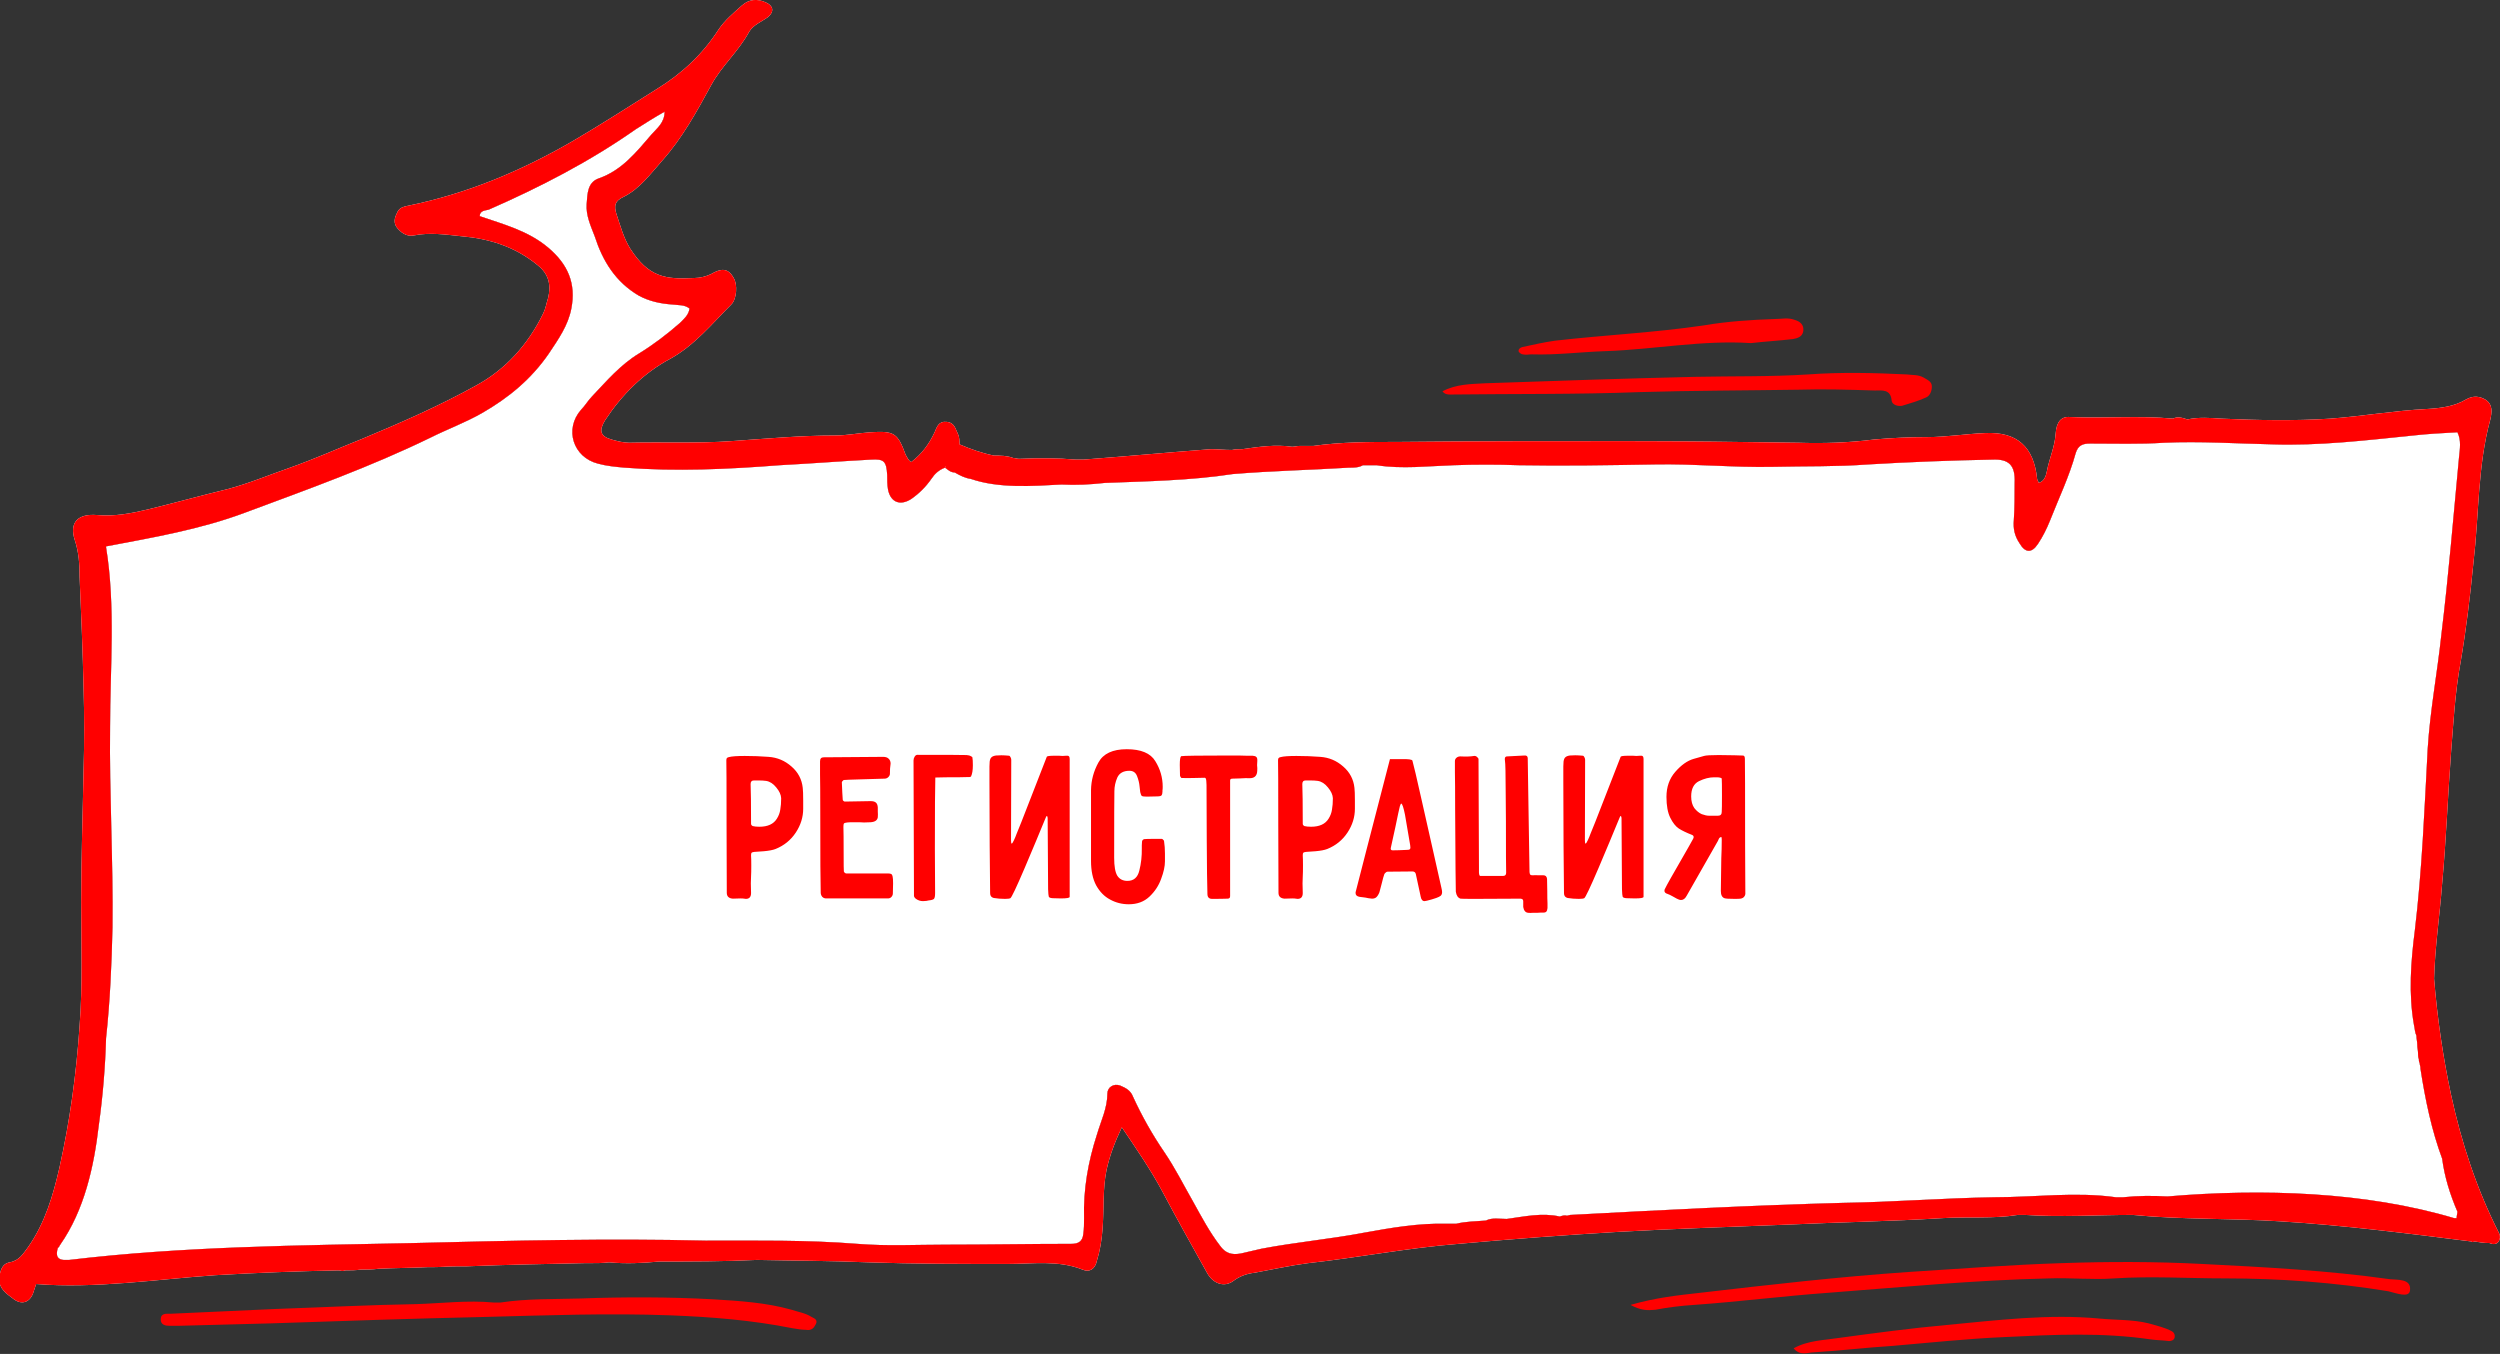 <?xml version="1.0" encoding="UTF-8"?> <svg xmlns="http://www.w3.org/2000/svg" width="445" height="241" viewBox="0 0 445 241" fill="none"><rect x="0" y="0" width="445" height="241" fill="#333333" stroke="none"/><g clip-path="url(#clip0_46_3)"><path d="M444.857 219.546C440.852 211.68 438.134 203.384 436.275 194.802C434.844 188.08 433.843 181.215 433.271 174.207C433.414 168.628 434.272 163.05 434.701 157.329C435.416 149.606 435.702 141.882 436.275 134.159C436.704 128.724 436.99 123.289 437.991 117.854C438.992 111.99 439.707 105.983 440.28 100.119C441.281 91.68 440.995 82.956 443.283 74.66C443.57 73.373 443.713 72.085 442.568 71.227C441.424 70.512 440.28 70.369 438.992 71.084C436.847 72.371 434.415 72.658 431.983 72.801C426.262 73.087 420.54 74.088 414.818 74.517C408.238 74.946 401.802 74.803 395.365 74.517C393.362 74.374 391.36 74.231 389.357 74.66C388.499 74.374 387.641 74.088 386.782 74.517C380.775 73.945 374.624 74.517 368.473 74.231C366.9 74.088 366.041 75.089 365.898 77.234C365.755 79.523 364.754 81.668 364.325 83.957C364.182 84.672 363.896 85.673 362.895 85.959C362.752 85.53 362.608 85.387 362.608 85.244C362.036 79.523 359.032 76.805 353.311 77.091C349.878 77.234 346.445 77.806 343.012 77.806C339.865 77.806 336.718 77.95 333.571 78.236C329.137 78.808 324.56 78.951 320.125 78.808C309.826 78.665 299.527 78.522 289.372 78.522C275.783 78.522 262.337 78.522 248.748 78.665C243.742 78.665 238.735 78.665 233.729 79.38C233.3 79.38 232.87 79.38 232.441 79.38C232.012 79.38 231.583 79.38 231.297 79.38C230.868 79.38 230.439 79.523 230.01 79.523C227.006 79.094 224.145 79.523 221.141 79.952C220.569 79.952 219.854 79.952 219.282 80.095C217.994 80.095 216.707 79.952 215.562 79.952C207.981 80.524 200.4 81.239 192.819 81.811C192.39 81.811 191.961 81.811 191.532 81.811C188.242 81.525 184.952 81.525 181.519 81.668H181.376C181.09 81.668 180.661 81.525 180.374 81.525C179.23 81.096 178.086 81.096 176.941 81.096C174.796 80.667 172.793 79.952 170.791 79.094C170.791 78.522 170.791 77.806 170.505 77.234C170.076 76.376 169.932 75.232 168.502 75.089C167.072 74.946 166.786 75.947 166.356 76.948C165.355 79.094 164.068 80.81 162.208 82.24C161.636 81.954 161.493 81.382 161.207 80.953C159.777 77.091 159.204 76.662 154.913 76.948C152.768 77.091 150.765 77.52 148.619 77.52C142.469 77.52 136.318 78.093 130.167 78.522C124.159 78.951 118.009 78.665 112.001 78.808C111 78.808 109.855 78.522 108.854 78.236C106.851 77.663 106.565 76.662 107.71 74.803C110.714 70.226 114.576 66.364 119.439 63.79C123.73 61.358 126.734 57.64 130.167 54.207C131.168 53.206 131.311 50.632 130.596 49.487C129.595 47.628 128.308 47.771 126.591 48.772C125.733 49.201 124.589 49.487 123.587 49.487C118.438 49.773 115.434 49.344 112.144 44.195C111 42.336 110.427 40.191 109.712 38.045C109.283 36.615 109.426 35.757 111 35.041C113.86 33.611 115.72 31.037 117.866 28.605C121.442 24.601 124.016 19.881 126.591 15.161C128.451 11.728 131.454 9.154 133.314 5.721C134.029 4.434 135.603 3.862 136.747 3.004C137.891 2.002 137.605 1.001 136.318 0.429C134.744 -0.286 133.314 -0.143 132.027 1.001C130.596 2.288 129.023 3.576 127.878 5.292C125.018 9.726 121.299 13.159 116.864 15.876C111.858 19.023 106.994 22.169 101.845 25.173C92.69 30.465 83.107 34.469 72.665 36.615C71.95 36.758 71.234 36.901 70.805 37.616C70.376 38.474 69.947 39.332 70.519 40.334C71.234 41.335 72.379 42.193 73.666 41.907C76.527 41.335 79.388 41.764 82.105 42.05C87.112 42.479 91.689 43.909 95.694 47.199C97.697 48.772 98.126 50.775 97.554 53.063C97.268 53.921 97.125 54.922 96.696 55.78C93.978 61.358 89.973 65.792 84.68 68.653C78.243 72.228 71.377 75.232 64.511 78.093C60.22 79.809 56.072 81.668 51.638 83.242C47.919 84.529 44.2 86.102 40.337 87.103C35.617 88.248 31.04 89.535 26.32 90.679C23.316 91.394 20.312 91.966 17.308 91.68C13.875 91.394 12.302 92.967 13.303 96.114C14.018 98.259 14.161 100.405 14.161 102.55C14.447 109.272 14.733 115.995 14.876 122.574C15.019 127.437 15.019 132.157 14.876 137.02C14.733 144.886 14.447 152.753 14.447 160.619C14.447 167.913 14.733 175.351 14.161 182.645C13.589 191.084 12.444 199.522 10.585 207.818C9.441 212.824 8.01 217.687 5.006 221.977C4.148 223.122 3.433 224.409 1.716 224.695C0.286 224.981 -2.55853e-05 226.268 -0.143 227.698C-0.143 229.415 1.144 230.273 2.289 231.131C3.862 232.418 5.436 231.846 6.008 229.844C6.151 229.415 6.294 228.986 6.437 228.557C16.879 229.415 28.036 227.698 38.335 226.983C45.63 226.554 53.068 226.268 60.363 226.125C60.792 226.268 61.078 226.268 61.508 226.125C62.366 226.125 63.367 226.125 64.225 225.982C65.227 225.982 66.371 225.982 67.372 225.839C70.233 225.696 73.237 225.696 76.098 225.553H76.241C76.527 225.553 76.67 225.553 76.956 225.553C78.386 225.553 79.817 225.41 81.247 225.41C81.819 225.41 82.391 225.41 82.964 225.41C89.973 225.124 97.125 224.981 104.134 224.838C104.42 224.838 104.706 224.838 104.992 224.838C106.136 224.838 107.281 224.838 108.425 224.695C111.429 224.981 114.433 224.838 117.293 224.552C123.015 224.552 128.88 224.552 134.744 224.266C141.324 224.409 147.904 224.409 154.484 224.695C162.78 224.981 171.077 224.981 179.373 224.981C183.807 224.981 188.385 224.266 192.676 225.982C193.963 226.554 194.965 225.839 195.251 224.409C195.823 222.55 196.109 220.69 196.252 218.831C196.538 215.255 196.252 211.68 196.967 208.247C197.539 205.672 198.398 203.384 199.685 200.666C202.403 204.671 204.834 208.247 206.837 211.966C209.412 216.828 212.13 221.691 214.847 226.554C215.849 228.414 217.851 229.272 219.568 227.985C220.712 227.126 221.999 226.697 223.287 226.554C226.434 225.982 229.581 225.267 232.87 224.838C241.882 223.837 250.608 222.12 259.619 221.405C269.06 220.547 278.643 219.832 288.227 219.26C298.24 218.688 308.253 218.402 318.409 217.973C327.563 217.544 336.575 217.401 345.73 216.828C350.164 216.542 354.741 216.971 359.176 216.256C359.605 216.256 360.034 216.256 360.463 216.256C366.9 216.685 373.193 216.256 379.63 216.256C388.356 217.115 397.224 216.828 405.95 217.401C417.393 218.116 428.55 219.546 439.851 220.976C439.994 221.119 440.28 221.119 440.423 220.976C441.281 221.119 442.139 221.262 443.14 221.262C444.714 221.977 445.286 220.404 444.857 219.546ZM437.276 216.828C437.133 216.828 436.99 216.828 436.847 216.828C420.969 212.109 402.66 211.536 385.781 212.967C383.206 212.824 380.632 212.824 377.914 213.11H376.626C369.474 212.109 362.179 213.11 355.027 213.11C346.016 213.253 337.004 213.968 327.993 214.111C311.829 214.54 295.665 215.398 279.502 216.256C279.359 216.256 279.073 216.399 278.93 216.399C278.93 216.542 278.93 216.828 278.93 217.115C278.93 216.828 278.93 216.685 278.93 216.399C278.5 216.256 278.071 216.399 277.642 216.542C274.495 215.827 271.348 216.542 268.202 216.971C266.914 216.971 265.627 216.685 264.482 217.258C262.766 217.401 260.906 217.401 259.19 217.83C258.618 217.83 258.046 217.83 257.473 217.83C252.61 217.687 247.604 218.545 242.883 219.403C236.876 220.547 230.582 221.119 224.574 222.263C223.287 222.55 222.142 222.836 220.855 223.122C219.282 223.408 218.137 223.122 217.136 221.691C215.276 219.26 213.846 216.542 212.416 213.968C210.699 210.964 209.126 207.818 207.266 205.1C205.121 201.954 203.261 198.664 201.688 195.231C201.258 194.087 200.4 193.658 199.399 193.229C198.255 192.8 197.11 193.515 197.11 194.659C197.11 197.234 195.966 199.522 195.251 201.954C193.677 206.817 192.819 211.68 192.962 216.828C192.962 217.83 192.962 218.688 192.819 219.689C192.676 220.976 191.961 221.405 190.673 221.405C183.235 221.405 175.797 221.548 168.359 221.548C163.067 221.548 157.917 221.834 152.625 221.405C143.613 220.69 134.601 220.833 125.59 220.833C108.282 220.404 90.974 220.833 73.666 221.262C53.354 221.691 32.613 221.834 12.302 224.266C12.158 224.266 12.158 224.266 12.015 224.266C10.156 224.409 9.87 223.551 10.299 222.12C10.585 221.977 10.585 221.691 10.728 221.548C15.019 215.398 16.736 207.675 17.594 200.237C18.309 195.088 18.738 189.939 18.881 184.79C19.597 178.211 19.883 171.632 20.026 165.053C20.169 153.182 19.453 141.31 19.597 129.439C19.597 118.998 20.598 107.842 18.881 97.401V97.258C27.178 95.685 35.617 94.255 43.627 91.251C54.785 87.103 65.942 83.099 76.527 77.95C79.674 76.376 82.821 75.232 85.825 73.516C90.545 70.798 94.55 67.509 97.697 62.932C99.413 60.357 101.13 57.926 101.702 54.922C102.56 50.488 101.13 47.056 97.554 44.052C93.978 41.049 89.543 39.904 85.395 38.474C85.395 37.473 86.397 37.473 86.969 37.33C96.123 33.325 104.992 28.748 113.145 23.027C114.719 22.026 116.292 21.025 118.295 19.881C118.295 21.883 116.864 22.884 116.006 23.886C113.288 27.032 110.714 30.322 106.565 31.752C104.563 32.467 104.563 34.469 104.42 36.329C104.277 38.331 105.135 40.191 105.85 42.05C107.281 46.484 109.569 50.202 113.717 52.634C115.577 53.635 117.58 54.064 119.725 54.207C120.726 54.35 121.871 54.207 122.729 54.922C122.586 56.066 121.728 56.782 121.013 57.497C118.724 59.499 116.292 61.358 113.717 62.932C110.427 64.934 107.996 67.795 105.421 70.512C104.706 71.227 104.134 72.228 103.418 72.944C100.415 76.376 101.988 81.382 106.422 82.526C107.996 82.956 109.569 83.099 111.143 83.242C120.297 83.957 129.595 83.528 138.75 82.812C144.185 82.526 149.621 82.097 155.056 81.811C157.345 81.668 157.774 82.097 157.917 84.529C157.917 85.387 157.917 86.245 158.06 87.103C158.489 89.392 160.206 90.107 162.208 88.82C163.639 87.818 164.783 86.674 165.784 85.244C166.356 84.386 167.072 83.671 168.216 83.242C168.216 83.099 168.359 82.956 168.359 82.956C168.359 83.099 168.216 83.242 168.216 83.242C168.788 83.671 169.217 84.1 169.932 84.1C170.934 84.672 171.792 85.101 172.793 85.244C177.8 86.96 183.664 86.531 188.957 86.245C191.532 86.388 194.106 86.245 196.681 85.959C204.119 85.673 211.986 85.53 219.425 84.386C226.291 83.814 233.157 83.671 240.166 83.242C241.024 83.242 241.882 83.242 242.597 82.812C243.455 82.812 244.171 82.812 245.029 82.812C249.606 83.528 254.184 82.956 258.761 82.812C262.623 82.669 266.485 82.669 270.347 82.812C278.357 82.956 286.511 82.812 294.521 82.669C301.53 82.526 308.539 83.242 315.548 83.099C321.27 82.956 326.848 83.099 332.57 82.669C339.865 82.24 347.16 81.954 354.598 81.811C357.602 81.668 358.746 82.812 358.603 85.959C358.603 88.104 358.603 90.393 358.46 92.538C358.317 94.112 358.603 95.399 359.462 96.686C360.463 98.402 361.607 98.545 362.752 96.829C363.61 95.542 364.325 94.112 364.897 92.681C366.471 88.677 368.33 84.815 369.474 80.667C369.904 79.237 370.762 78.951 372.049 78.951C376.483 78.951 380.918 79.094 385.209 78.808C391.646 78.522 397.94 78.951 404.376 79.094C412.816 79.38 421.112 78.379 429.552 77.52C432.126 77.234 434.701 77.091 437.419 76.948C438.134 78.379 437.848 79.952 437.705 81.382C436.704 91.966 435.845 102.407 434.558 112.991C433.843 119.713 432.555 126.436 432.126 133.301C431.554 144.028 431.125 154.898 429.838 165.625C429.122 171.203 428.693 176.924 429.695 182.502C429.838 183.074 429.838 183.789 430.124 184.361C430.124 184.934 430.267 185.363 430.267 185.935C430.267 186.507 430.41 186.936 430.41 187.508C430.41 187.794 430.41 188.223 430.553 188.509C430.553 188.795 430.553 188.938 430.696 189.224C430.696 189.51 430.839 189.796 430.839 190.082V190.225C431.697 195.804 432.842 201.239 434.701 206.244C435.13 209.534 436.131 212.681 437.419 215.684C437.419 215.97 437.276 216.399 437.276 216.828Z" fill="white"></path><path d="M436.847 216.828H437.276C437.276 216.399 437.419 215.97 437.419 215.684C436.131 212.681 435.13 209.534 434.701 206.244C432.842 201.239 431.697 195.804 430.839 190.225V190.082C430.839 189.796 430.696 189.51 430.696 189.224C430.553 188.938 430.553 188.795 430.553 188.509C430.41 188.223 430.41 187.794 430.41 187.508C430.41 186.936 430.267 186.507 430.267 185.935C430.267 185.363 430.124 184.934 430.124 184.361C429.838 183.789 429.838 183.074 429.695 182.502C428.693 176.924 429.122 171.203 429.838 165.625C431.125 154.898 431.554 144.028 432.126 133.301C432.555 126.436 433.843 119.713 434.558 112.991C435.845 102.407 436.704 91.966 437.705 81.382C437.848 79.952 438.134 78.379 437.419 76.948C434.701 77.091 432.126 77.234 429.552 77.52C421.112 78.379 412.816 79.38 404.376 79.094C397.94 78.951 391.646 78.522 385.209 78.808C380.918 79.094 376.483 78.951 372.049 78.951C370.762 78.951 369.904 79.237 369.474 80.667C368.33 84.815 366.471 88.677 364.897 92.681C364.325 94.112 363.61 95.542 362.752 96.829C361.607 98.545 360.463 98.402 359.462 96.686C358.603 95.399 358.317 94.112 358.46 92.538C358.603 90.393 358.603 88.104 358.603 85.959C358.746 82.812 357.602 81.668 354.598 81.811C347.16 81.954 339.865 82.24 332.57 82.669C326.848 83.099 321.27 82.956 315.548 83.099C308.539 83.242 301.53 82.526 294.521 82.669C286.511 82.812 278.357 82.956 270.347 82.812C266.485 82.669 262.623 82.669 258.761 82.812C254.184 82.956 249.606 83.528 245.029 82.812H242.597C241.882 83.242 241.024 83.242 240.166 83.242C233.157 83.671 226.291 83.814 219.425 84.386C211.986 85.53 204.119 85.673 196.681 85.959C194.106 86.245 191.532 86.388 188.957 86.245C183.664 86.531 177.8 86.96 172.793 85.244C171.792 85.101 170.934 84.672 169.932 84.1C169.217 84.1 168.788 83.671 168.216 83.242C167.072 83.671 166.356 84.386 165.784 85.244C164.783 86.674 163.639 87.818 162.208 88.82C160.206 90.107 158.489 89.392 158.06 87.103C157.917 86.245 157.917 85.387 157.917 84.529C157.774 82.097 157.345 81.668 155.056 81.811C149.621 82.097 144.185 82.526 138.75 82.812C129.595 83.528 120.297 83.957 111.143 83.242C109.569 83.099 107.996 82.956 106.422 82.526C101.988 81.382 100.415 76.376 103.418 72.944C104.134 72.228 104.706 71.227 105.421 70.512C107.996 67.795 110.427 64.934 113.717 62.932C116.292 61.358 118.724 59.499 121.013 57.497C121.728 56.782 122.586 56.066 122.729 54.922C121.871 54.207 120.726 54.35 119.725 54.207C117.58 54.064 115.577 53.635 113.717 52.634C109.569 50.202 107.281 46.484 105.85 42.05C105.135 40.191 104.277 38.331 104.42 36.329C104.563 34.469 104.563 32.467 106.565 31.752C110.714 30.322 113.288 27.032 116.006 23.886C116.864 22.884 118.295 21.883 118.295 19.881C116.292 21.025 114.719 22.026 113.145 23.027C104.992 28.748 96.123 33.325 86.969 37.33C86.397 37.473 85.395 37.473 85.395 38.474C89.543 39.904 93.978 41.049 97.554 44.052C101.13 47.056 102.56 50.488 101.702 54.922C101.13 57.926 99.413 60.357 97.697 62.932C94.55 67.509 90.545 70.798 85.825 73.516C82.821 75.232 79.674 76.376 76.527 77.95C65.942 83.099 54.785 87.103 43.627 91.251C35.617 94.255 27.178 95.685 18.881 97.258V97.401C20.598 107.842 19.597 118.998 19.597 129.439C19.453 141.31 20.169 153.182 20.026 165.053C19.883 171.632 19.597 178.211 18.881 184.79C18.738 189.939 18.309 195.088 17.594 200.237C16.736 207.675 15.019 215.398 10.728 221.548C10.585 221.691 10.585 221.977 10.299 222.12C9.87 223.551 10.156 224.409 12.015 224.266H12.302C32.613 221.834 53.354 221.691 73.666 221.262C90.974 220.833 108.282 220.404 125.59 220.833C134.601 220.833 143.613 220.69 152.625 221.405C157.917 221.834 163.067 221.548 168.359 221.548C175.797 221.548 183.235 221.405 190.673 221.405C191.961 221.405 192.676 220.976 192.819 219.689C192.962 218.688 192.962 217.83 192.962 216.828C192.819 211.68 193.677 206.817 195.251 201.954C195.966 199.522 197.11 197.234 197.11 194.659C197.11 193.515 198.255 192.8 199.399 193.229C200.4 193.658 201.258 194.087 201.688 195.231C203.261 198.664 205.121 201.954 207.266 205.1C209.126 207.818 210.699 210.964 212.416 213.968C213.846 216.542 215.276 219.26 217.136 221.691C218.137 223.122 219.282 223.408 220.855 223.122C222.142 222.836 223.287 222.55 224.574 222.263C230.582 221.119 236.876 220.547 242.883 219.403C247.604 218.545 252.61 217.687 257.473 217.83H259.19C260.906 217.401 262.766 217.401 264.482 217.258C265.627 216.685 266.914 216.971 268.202 216.971C271.348 216.542 274.495 215.827 277.642 216.542C278.071 216.399 278.5 216.256 278.93 216.399C279.073 216.399 279.359 216.256 279.502 216.256C295.665 215.398 311.829 214.54 327.993 214.111C337.004 213.968 346.016 213.253 355.027 213.11C362.179 213.11 369.474 212.109 376.626 213.11H377.914C380.632 212.824 383.206 212.824 385.781 212.967C402.66 211.536 420.969 212.109 436.847 216.828Z" fill="white"></path><path d="M444.857 219.546C440.852 211.68 438.134 203.384 436.275 194.802C434.844 188.08 433.843 181.215 433.271 174.207C433.414 168.628 434.272 163.05 434.701 157.329C435.416 149.606 435.702 141.882 436.275 134.159C436.704 128.724 436.99 123.289 437.991 117.854C438.992 111.99 439.707 105.983 440.28 100.119C441.281 91.68 440.995 82.956 443.283 74.66C443.57 73.373 443.713 72.085 442.568 71.227C441.424 70.512 440.28 70.369 438.992 71.084C436.847 72.371 434.415 72.658 431.983 72.801C426.262 73.087 420.54 74.088 414.818 74.517C408.238 74.946 401.802 74.803 395.365 74.517C393.362 74.374 391.36 74.231 389.357 74.66C388.499 74.374 387.641 74.088 386.782 74.517C380.775 73.945 374.624 74.517 368.473 74.231C366.9 74.088 366.041 75.089 365.898 77.234C365.755 79.523 364.754 81.668 364.325 83.957C364.182 84.672 363.896 85.673 362.895 85.959C362.751 85.53 362.608 85.387 362.608 85.244C362.036 79.523 359.032 76.805 353.311 77.091C349.878 77.234 346.445 77.806 343.012 77.806C339.865 77.806 336.718 77.95 333.571 78.236C329.137 78.808 324.56 78.951 320.125 78.808C309.826 78.665 299.527 78.522 289.372 78.522C275.783 78.522 262.337 78.522 248.748 78.665C243.742 78.665 238.735 78.665 233.729 79.38C233.3 79.38 232.87 79.38 232.441 79.38C232.012 79.38 231.583 79.38 231.297 79.38C230.868 79.38 230.439 79.523 230.01 79.523C227.006 79.094 224.145 79.523 221.141 79.952C220.569 79.952 219.854 79.952 219.282 80.095C217.994 80.095 216.707 79.952 215.562 79.952C207.981 80.524 200.4 81.239 192.819 81.811C192.39 81.811 191.961 81.811 191.532 81.811C188.242 81.525 184.952 81.525 181.519 81.668H181.376C181.09 81.668 180.661 81.525 180.374 81.525C179.23 81.096 178.086 81.096 176.941 81.096C174.796 80.667 172.793 79.952 170.791 79.094C170.791 78.522 170.791 77.806 170.505 77.234C170.076 76.376 169.932 75.232 168.502 75.089C167.072 74.946 166.786 75.947 166.356 76.948C165.355 79.094 164.068 80.81 162.208 82.24C161.636 81.954 161.493 81.382 161.207 80.953C159.777 77.091 159.204 76.662 154.913 76.948C152.768 77.091 150.765 77.52 148.619 77.52C142.469 77.52 136.318 78.093 130.167 78.522C124.159 78.951 118.009 78.665 112.001 78.808C111 78.808 109.855 78.522 108.854 78.236C106.851 77.663 106.565 76.662 107.71 74.803C110.714 70.226 114.576 66.364 119.439 63.79C123.73 61.358 126.734 57.64 130.167 54.207C131.168 53.206 131.311 50.632 130.596 49.487C129.595 47.628 128.308 47.771 126.591 48.772C125.733 49.201 124.589 49.487 123.587 49.487C118.438 49.773 115.434 49.344 112.144 44.195C111 42.336 110.427 40.191 109.712 38.045C109.283 36.615 109.426 35.757 111 35.041C113.86 33.611 115.72 31.037 117.866 28.605C121.442 24.601 124.016 19.881 126.591 15.161C128.451 11.728 131.454 9.154 133.314 5.721C134.029 4.434 135.603 3.862 136.747 3.004C137.891 2.002 137.605 1.001 136.318 0.429C134.744 -0.286 133.314 -0.143 132.027 1.001C130.596 2.288 129.023 3.576 127.878 5.292C125.018 9.726 121.299 13.159 116.864 15.876C111.858 19.023 106.995 22.169 101.845 25.173C92.69 30.465 83.107 34.469 72.665 36.615C71.95 36.758 71.234 36.901 70.805 37.616C70.376 38.474 69.947 39.332 70.519 40.334C71.234 41.335 72.379 42.193 73.666 41.907C76.527 41.335 79.388 41.764 82.105 42.05C87.112 42.479 91.689 43.909 95.694 47.199C97.697 48.772 98.126 50.775 97.554 53.063C97.268 53.921 97.125 54.922 96.696 55.78C93.978 61.358 89.973 65.792 84.68 68.653C78.243 72.228 71.377 75.232 64.511 78.093C60.22 79.809 56.072 81.668 51.638 83.242C47.919 84.529 44.2 86.102 40.337 87.103C35.617 88.248 31.04 89.535 26.32 90.679C23.316 91.394 20.312 91.966 17.308 91.68C13.875 91.394 12.302 92.967 13.303 96.114C14.018 98.259 14.161 100.405 14.161 102.55C14.447 109.272 14.733 115.995 14.876 122.574C15.019 127.437 15.019 132.157 14.876 137.02C14.733 144.886 14.447 152.753 14.447 160.619C14.447 167.913 14.733 175.351 14.161 182.645C13.589 191.084 12.444 199.522 10.585 207.818C9.441 212.824 8.01 217.687 5.006 221.977C4.148 223.122 3.433 224.409 1.716 224.695C0.286 224.981 -2.55853e-05 226.268 -0.143 227.699C-0.143 229.415 1.144 230.273 2.289 231.131C3.862 232.418 5.436 231.846 6.008 229.844C6.151 229.415 6.294 228.986 6.437 228.557C16.879 229.415 28.036 227.699 38.335 226.983C45.63 226.554 53.068 226.268 60.363 226.125C60.792 226.268 61.078 226.268 61.508 226.125C62.366 226.125 63.367 226.125 64.225 225.982C65.227 225.982 66.371 225.982 67.372 225.839C70.233 225.696 73.237 225.696 76.098 225.553H76.241C76.527 225.553 76.67 225.553 76.956 225.553C78.386 225.553 79.817 225.41 81.247 225.41C81.819 225.41 82.391 225.41 82.964 225.41C89.973 225.124 97.125 224.981 104.134 224.838C104.42 224.838 104.706 224.838 104.992 224.838C106.136 224.838 107.281 224.838 108.425 224.695C111.429 224.981 114.433 224.838 117.293 224.552C123.015 224.552 128.88 224.552 134.744 224.266C141.324 224.409 147.904 224.409 154.484 224.695C162.78 224.981 171.077 224.981 179.373 224.981C183.807 224.981 188.385 224.266 192.676 225.982C193.963 226.554 194.965 225.839 195.251 224.409C195.823 222.55 196.109 220.69 196.252 218.831C196.538 215.255 196.252 211.68 196.967 208.247C197.539 205.672 198.398 203.384 199.685 200.666C202.403 204.671 204.834 208.247 206.837 211.966C209.412 216.828 212.13 221.691 214.847 226.554C215.849 228.414 217.851 229.272 219.568 227.985C220.712 227.126 221.999 226.697 223.287 226.554C226.434 225.982 229.581 225.267 232.87 224.838C241.882 223.837 250.608 222.12 259.619 221.405C269.06 220.547 278.643 219.832 288.227 219.26C298.24 218.688 308.253 218.402 318.409 217.973C327.563 217.544 336.575 217.401 345.73 216.828C350.164 216.542 354.741 216.972 359.176 216.256C359.605 216.256 360.034 216.256 360.463 216.256C366.9 216.685 373.193 216.256 379.63 216.256C388.356 217.115 397.224 216.828 405.95 217.401C417.393 218.116 428.55 219.546 439.851 220.976C439.994 221.119 440.28 221.119 440.423 220.976C441.281 221.119 442.139 221.262 443.14 221.262C444.714 221.977 445.286 220.404 444.857 219.546ZM437.276 216.828C437.133 216.828 436.99 216.828 436.847 216.828C420.969 212.109 402.66 211.536 385.781 212.967C383.206 212.824 380.632 212.824 377.914 213.11H376.626C369.474 212.109 362.179 213.11 355.027 213.11C346.016 213.253 337.004 213.968 327.993 214.111C311.829 214.54 295.665 215.398 279.502 216.256C279.359 216.256 279.073 216.399 278.93 216.399C278.93 216.542 278.93 216.828 278.93 217.115C278.93 216.828 278.93 216.685 278.93 216.399C278.5 216.256 278.071 216.399 277.642 216.542C274.495 215.827 271.348 216.542 268.202 216.972C266.914 216.972 265.627 216.685 264.482 217.258C262.766 217.401 260.906 217.401 259.19 217.83C258.618 217.83 258.046 217.83 257.473 217.83C252.61 217.687 247.604 218.545 242.883 219.403C236.876 220.547 230.582 221.119 224.574 222.263C223.287 222.55 222.142 222.836 220.855 223.122C219.282 223.408 218.137 223.122 217.136 221.691C215.276 219.26 213.846 216.542 212.416 213.968C210.699 210.964 209.126 207.818 207.266 205.1C205.121 201.954 203.261 198.664 201.688 195.231C201.258 194.087 200.4 193.658 199.399 193.229C198.255 192.8 197.11 193.515 197.11 194.659C197.11 197.234 195.966 199.522 195.251 201.954C193.677 206.817 192.819 211.68 192.962 216.828C192.962 217.83 192.962 218.688 192.819 219.689C192.676 220.976 191.961 221.405 190.673 221.405C183.235 221.405 175.797 221.548 168.359 221.548C163.067 221.548 157.917 221.834 152.625 221.405C143.613 220.69 134.601 220.833 125.59 220.833C108.282 220.404 90.974 220.833 73.666 221.262C53.354 221.691 32.613 221.834 12.302 224.266C12.158 224.266 12.158 224.266 12.015 224.266C10.156 224.409 9.87 223.551 10.299 222.12C10.585 221.977 10.585 221.691 10.728 221.548C15.019 215.398 16.736 207.675 17.594 200.237C18.309 195.088 18.738 189.939 18.881 184.791C19.597 178.211 19.883 171.632 20.026 165.053C20.169 153.182 19.453 141.31 19.597 129.439C19.597 118.998 20.598 107.842 18.881 97.401V97.258C27.178 95.685 35.617 94.255 43.627 91.251C54.785 87.103 65.942 83.099 76.527 77.95C79.674 76.376 82.821 75.232 85.825 73.516C90.545 70.798 94.55 67.509 97.697 62.932C99.413 60.357 101.13 57.926 101.702 54.922C102.56 50.488 101.13 47.056 97.554 44.052C93.978 41.049 89.543 39.904 85.395 38.474C85.395 37.473 86.397 37.473 86.969 37.33C96.123 33.325 104.992 28.748 113.145 23.027C114.719 22.026 116.292 21.025 118.295 19.881C118.295 21.883 116.864 22.884 116.006 23.886C113.288 27.032 110.714 30.322 106.565 31.752C104.563 32.467 104.563 34.469 104.42 36.329C104.277 38.331 105.135 40.191 105.85 42.05C107.281 46.484 109.569 50.202 113.717 52.634C115.577 53.635 117.58 54.064 119.725 54.207C120.726 54.35 121.871 54.207 122.729 54.922C122.586 56.066 121.728 56.782 121.013 57.497C118.724 59.499 116.292 61.358 113.717 62.932C110.427 64.934 107.996 67.795 105.421 70.512C104.706 71.227 104.134 72.228 103.418 72.944C100.415 76.376 101.988 81.382 106.422 82.526C107.996 82.956 109.569 83.099 111.143 83.242C120.297 83.957 129.595 83.528 138.75 82.812C144.185 82.526 149.621 82.097 155.056 81.811C157.345 81.668 157.774 82.097 157.917 84.529C157.917 85.387 157.917 86.245 158.06 87.103C158.489 89.392 160.206 90.107 162.208 88.82C163.639 87.818 164.783 86.674 165.784 85.244C166.356 84.386 167.072 83.671 168.216 83.242C168.216 83.099 168.359 82.956 168.359 82.956C168.359 83.099 168.216 83.242 168.216 83.242C168.788 83.671 169.217 84.1 169.932 84.1C170.934 84.672 171.792 85.101 172.793 85.244C177.8 86.96 183.664 86.531 188.957 86.245C191.532 86.388 194.106 86.245 196.681 85.959C204.119 85.673 211.986 85.53 219.425 84.386C226.291 83.814 233.157 83.671 240.166 83.242C241.024 83.242 241.882 83.242 242.597 82.812C243.455 82.812 244.171 82.812 245.029 82.812C249.606 83.528 254.184 82.956 258.761 82.812C262.623 82.669 266.485 82.669 270.347 82.812C278.357 82.956 286.511 82.812 294.521 82.669C301.53 82.526 308.539 83.242 315.548 83.099C321.27 82.956 326.848 83.099 332.57 82.669C339.865 82.24 347.16 81.954 354.598 81.811C357.602 81.668 358.746 82.812 358.603 85.959C358.603 88.105 358.603 90.393 358.46 92.538C358.317 94.112 358.603 95.399 359.462 96.686C360.463 98.402 361.607 98.545 362.752 96.829C363.61 95.542 364.325 94.112 364.897 92.681C366.471 88.677 368.33 84.815 369.474 80.667C369.904 79.237 370.762 78.951 372.049 78.951C376.483 78.951 380.918 79.094 385.209 78.808C391.646 78.522 397.94 78.951 404.376 79.094C412.816 79.38 421.112 78.379 429.552 77.52C432.126 77.234 434.701 77.091 437.419 76.948C438.134 78.379 437.848 79.952 437.705 81.382C436.704 91.966 435.845 102.407 434.558 112.991C433.843 119.713 432.555 126.436 432.126 133.301C431.554 144.028 431.125 154.898 429.838 165.625C429.122 171.203 428.693 176.924 429.695 182.502C429.838 183.074 429.838 183.789 430.124 184.361C430.124 184.934 430.267 185.363 430.267 185.935C430.267 186.507 430.41 186.936 430.41 187.508C430.41 187.794 430.41 188.223 430.553 188.509C430.553 188.795 430.553 188.938 430.696 189.224C430.696 189.51 430.839 189.796 430.839 190.082V190.226C431.697 195.804 432.842 201.239 434.701 206.245C435.13 209.534 436.131 212.681 437.419 215.684C437.419 215.97 437.276 216.399 437.276 216.828Z" fill="#FF0000"></path><path d="M425.403 227.699C414.246 226.125 403.089 225.553 391.932 224.981C383.636 224.552 375.339 224.552 367.043 224.838C357.888 225.124 348.877 225.839 339.722 226.411C327.277 227.269 314.833 228.7 302.531 230.13C298.669 230.559 294.664 230.988 290.23 232.275C292.089 233.277 293.234 233.277 294.664 233.134C296.953 232.704 299.241 232.418 301.53 232.275C309.54 231.703 317.408 230.702 325.275 230.13C338.435 229.129 351.594 227.842 364.754 227.555C368.616 227.412 372.478 227.842 376.34 227.555C382.92 227.126 389.5 227.555 396.08 227.555C405.807 227.555 415.534 228.271 425.117 229.844C426.405 230.13 428.836 231.131 428.979 229.701C429.266 227.555 426.691 227.842 425.403 227.699Z" fill="#FF0000"></path><path d="M144.471 234.421C143.327 233.706 142.183 233.563 140.895 233.134C136.318 231.846 131.598 231.56 126.877 231.274C119.01 230.845 111.143 230.845 103.275 231.131C98.555 231.274 93.835 231.131 89.114 231.846C88.685 231.846 88.256 231.846 87.827 231.846C83.25 231.417 78.672 231.989 74.095 232.132C65.799 232.275 57.502 232.704 49.206 232.99C42.912 233.277 36.618 233.563 30.325 233.849C29.609 233.849 28.608 233.706 28.608 234.85C28.608 235.851 29.466 235.994 30.182 235.994C30.754 235.994 31.183 235.994 31.755 235.994C37.191 235.851 42.626 235.708 48.062 235.565C60.792 235.136 73.38 234.707 86.111 234.421C97.268 234.135 108.282 233.706 119.439 234.135C126.734 234.421 133.886 234.993 141.038 236.423C141.896 236.566 142.755 236.709 143.47 236.709C144.185 236.852 144.757 236.566 145.043 235.994C145.759 234.993 145.043 234.707 144.471 234.421Z" fill="#FF0000"></path><path d="M258.189 70.226C269.346 70.083 280.646 70.226 291.803 69.797C301.244 69.511 310.685 69.511 320.125 69.368C324.703 69.225 329.137 69.368 333.714 69.511C335.002 69.511 336.575 69.225 336.718 71.37C336.861 72.085 337.862 72.371 338.578 72.228C340.008 71.799 341.438 71.37 342.726 70.798C343.584 70.512 343.87 69.511 343.87 68.796C343.87 67.938 343.155 67.652 342.44 67.223C341.438 66.65 340.437 66.793 339.436 66.65C333.571 66.364 327.707 66.221 321.842 66.65C315.119 67.079 308.396 66.936 301.673 67.079C289.229 67.366 276.784 67.795 264.339 68.224C261.765 68.367 259.19 68.367 256.758 69.654C257.187 70.226 257.76 70.226 258.189 70.226Z" fill="#FF0000"></path><path d="M386.639 236.995C385.352 236.28 383.922 235.994 382.491 235.565C379.63 234.85 376.626 234.993 373.766 234.707C364.611 233.849 355.599 234.993 346.445 235.851C340.151 236.423 333.714 237.281 327.42 238.139C324.703 238.569 321.842 238.569 319.267 239.999C320.411 241.429 321.842 240.714 322.843 240.714C327.563 240.428 332.284 239.856 336.861 239.57C343.584 238.998 350.164 238.282 356.887 237.996C365.612 237.567 374.195 237.138 382.92 238.426C383.922 238.569 385.066 238.569 386.067 238.712C386.496 238.712 386.925 238.569 387.068 238.139C387.211 237.567 386.925 237.138 386.639 236.995Z" fill="#FF0000"></path><path d="M271.062 63.075C271.635 63.218 272.064 63.075 272.636 63.075C277.07 63.218 281.361 62.646 285.796 62.503C294.378 62.217 302.96 60.5 311.686 61.072C314.118 60.786 316.692 60.643 319.124 60.357C319.982 60.214 320.841 59.928 320.984 58.927C321.127 57.783 320.411 57.211 319.41 56.925C318.266 56.495 317.121 56.782 315.977 56.782C311.686 56.925 307.395 57.211 303.247 57.926C294.521 59.213 285.509 59.642 276.784 60.643C274.781 60.929 272.922 61.358 270.919 61.788C270.49 61.931 270.204 62.217 270.347 62.646C270.49 62.789 270.776 63.075 271.062 63.075Z" fill="#FF0000"></path></g><path d="M142.968 142.52V143.96C142.968 145.453 142.528 146.867 141.648 148.2C140.768 149.533 139.568 150.507 138.048 151.12C137.568 151.307 136.875 151.44 135.968 151.52C135.061 151.573 134.488 151.613 134.248 151.64C134.008 151.667 133.848 151.72 133.768 151.8C133.715 151.88 133.688 152.04 133.688 152.28C133.715 152.68 133.728 153.267 133.728 154.04C133.728 154.92 133.715 155.573 133.688 156C133.688 156.32 133.675 156.733 133.648 157.24C133.648 157.72 133.661 158.293 133.688 158.96C133.688 159.653 133.381 160 132.768 160L132.448 159.96C132.315 159.933 132.101 159.92 131.808 159.92L130.448 159.96C129.728 159.907 129.368 159.56 129.368 158.92L129.328 146.8C129.328 139.653 129.315 135.84 129.288 135.36C129.288 135.173 129.315 135.04 129.368 134.96C129.448 134.853 129.581 134.787 129.768 134.76C130.248 134.627 131.181 134.56 132.568 134.56C134.008 134.56 135.421 134.613 136.808 134.72C138.355 134.827 139.715 135.4 140.888 136.44C142.061 137.453 142.728 138.72 142.888 140.24C142.941 140.64 142.968 141.4 142.968 142.52ZM133.608 139.56C133.661 140.787 133.688 143.147 133.688 146.64C133.688 146.72 133.715 146.8 133.768 146.88C133.848 146.96 133.915 147.013 133.968 147.04C134.288 147.12 134.688 147.16 135.168 147.16C136.661 147.16 137.701 146.68 138.288 145.72C138.608 145.213 138.808 144.68 138.888 144.12C138.995 143.533 139.048 142.853 139.048 142.08C139.021 141.467 138.728 140.827 138.168 140.16C137.635 139.493 137.035 139.107 136.368 139C135.968 138.947 135.528 138.92 135.048 138.92C134.568 138.92 134.288 138.92 134.208 138.92C133.808 138.92 133.608 139.133 133.608 139.56ZM153.368 138.72C151.448 138.773 150.394 138.813 150.208 138.84C150.128 138.867 150.048 138.933 149.968 139.04C149.888 139.12 149.848 139.187 149.848 139.24C149.901 140.627 149.954 141.667 150.008 142.36C150.008 142.413 150.048 142.48 150.128 142.56C150.234 142.64 150.314 142.68 150.368 142.68L154.968 142.6C155.421 142.6 155.741 142.693 155.928 142.88C156.114 143.04 156.221 143.32 156.248 143.72C156.248 143.933 156.248 144.187 156.248 144.48C156.274 144.773 156.274 145.107 156.248 145.48C156.168 146.013 155.741 146.307 154.968 146.36C154.541 146.387 154.154 146.4 153.808 146.4C153.488 146.373 153.208 146.36 152.968 146.36H151.928C151.421 146.36 151.048 146.373 150.808 146.4C150.488 146.427 150.288 146.493 150.208 146.6C150.154 146.68 150.128 146.88 150.128 147.2C150.154 147.92 150.168 149.453 150.168 151.8C150.168 153.853 150.181 154.96 150.208 155.12C150.234 155.2 150.288 155.28 150.368 155.36C150.474 155.44 150.568 155.48 150.648 155.48H153.528H157.808C157.888 155.48 158.008 155.48 158.168 155.48C158.328 155.48 158.474 155.507 158.608 155.56C158.741 155.613 158.834 155.773 158.888 156.04C158.941 156.253 158.968 156.653 158.968 157.24L158.928 159.04C158.928 159.253 158.848 159.453 158.688 159.64C158.554 159.8 158.368 159.893 158.128 159.92H154.888H147.048C146.781 159.92 146.554 159.827 146.368 159.64C146.208 159.453 146.114 159.227 146.088 158.96C146.034 157.467 146.008 152.533 146.008 144.16C146.008 141.2 145.994 139.093 145.968 137.84C145.968 136.56 145.968 135.787 145.968 135.52C145.968 135.04 146.181 134.8 146.608 134.8L157.208 134.72C157.634 134.72 157.954 134.827 158.168 135.04C158.408 135.253 158.528 135.547 158.528 135.92L158.488 136.28C158.434 136.573 158.408 137.013 158.408 137.6C158.434 137.867 158.341 138.107 158.128 138.32C157.941 138.507 157.714 138.6 157.448 138.6C156.648 138.627 155.288 138.667 153.368 138.72ZM162.688 159.48L162.608 135.36C162.608 135.12 162.675 134.893 162.808 134.68C162.942 134.467 163.102 134.36 163.288 134.36C168.568 134.36 171.488 134.373 172.048 134.4C172.395 134.427 172.648 134.493 172.808 134.6C172.995 134.68 173.088 134.76 173.088 134.84C173.142 135.107 173.168 135.573 173.168 136.24C173.168 137.093 173.062 137.747 172.848 138.2C172.795 138.28 172.688 138.32 172.528 138.32H172.168C171.608 138.347 170.328 138.36 168.328 138.36L166.488 138.4C166.435 139.947 166.408 144.173 166.408 151.08L166.448 158.96C166.448 159.493 166.382 159.84 166.248 160C166.115 160.133 165.795 160.227 165.288 160.28C165.182 160.307 165.048 160.333 164.888 160.36C164.728 160.387 164.528 160.4 164.288 160.4C163.835 160.4 163.422 160.267 163.048 160C162.835 159.84 162.715 159.667 162.688 159.48ZM180.483 149.56C180.67 149.16 180.83 148.773 180.963 148.4C181.256 147.733 182.083 145.64 183.443 142.12C184.83 138.573 185.79 136.107 186.323 134.72C186.35 134.587 186.803 134.52 187.683 134.52H188.523C188.71 134.52 188.91 134.533 189.123 134.56C189.363 134.56 189.576 134.547 189.763 134.52C190.003 134.493 190.163 134.52 190.243 134.6C190.35 134.68 190.403 134.84 190.403 135.08V141.76V159.64C190.403 159.827 189.883 159.92 188.843 159.92L187.363 159.88C186.963 159.853 186.736 159.76 186.683 159.6C186.63 159.44 186.59 159 186.563 158.28L186.483 145.6C186.483 145.547 186.47 145.48 186.443 145.4C186.416 145.293 186.376 145.24 186.323 145.24C186.27 145.24 186.123 145.547 185.883 146.16C185.056 148.187 183.896 150.96 182.403 154.48C180.91 157.973 180.056 159.773 179.843 159.88C179.683 159.96 179.363 160 178.883 160C178.19 160 177.523 159.947 176.883 159.84C176.456 159.733 176.243 159.453 176.243 159C176.216 157.213 176.19 154.4 176.163 150.56C176.136 146.693 176.123 142.88 176.123 139.12C176.123 137.813 176.123 136.92 176.123 136.44C176.15 135.933 176.163 135.64 176.163 135.56C176.216 135.187 176.323 134.933 176.483 134.8C176.643 134.64 176.91 134.533 177.283 134.48L178.243 134.44C178.59 134.44 179.056 134.467 179.643 134.52C179.723 134.547 179.803 134.64 179.883 134.8C179.963 134.96 180.003 135.107 180.003 135.24V135.28L179.963 149.56C179.963 149.96 180.003 150.16 180.083 150.16C180.163 150.16 180.296 149.96 180.483 149.56ZM202.801 154.96C203.121 153.707 203.268 152.387 203.241 151C203.241 150.893 203.241 150.72 203.241 150.48C203.241 150.213 203.255 149.987 203.281 149.8C203.281 149.72 203.321 149.627 203.401 149.52C203.508 149.413 203.615 149.36 203.721 149.36C204.041 149.333 204.561 149.32 205.281 149.32H206.801C206.881 149.32 206.961 149.373 207.041 149.48C207.148 149.56 207.201 149.64 207.201 149.72C207.308 150.413 207.361 151.147 207.361 151.92C207.361 152.693 207.361 153.16 207.361 153.32C207.361 154.2 207.135 155.24 206.681 156.44C206.255 157.64 205.561 158.693 204.601 159.6C203.641 160.507 202.415 160.96 200.921 160.96C199.721 160.96 198.615 160.68 197.601 160.12C196.588 159.587 195.761 158.747 195.121 157.6C194.508 156.453 194.201 155 194.201 153.24V140.64C194.228 138.907 194.668 137.267 195.521 135.72C196.375 134.147 198.055 133.36 200.561 133.36C203.095 133.36 204.788 134.067 205.641 135.48C206.521 136.893 206.961 138.413 206.961 140.04C206.961 140.333 206.948 140.547 206.921 140.68C206.921 140.787 206.921 140.853 206.921 140.88C206.921 141.173 206.868 141.4 206.761 141.56C206.681 141.693 206.401 141.76 205.921 141.76L204.121 141.8C203.668 141.8 203.375 141.76 203.241 141.68C203.135 141.573 203.041 141.347 202.961 141C202.935 140.867 202.895 140.52 202.841 139.96C202.788 139.373 202.641 138.773 202.401 138.16C202.161 137.52 201.708 137.2 201.041 137.2C199.975 137.2 199.255 137.6 198.881 138.4C198.535 139.2 198.361 140.013 198.361 140.84C198.335 141.853 198.321 145.8 198.321 152.68C198.321 154.2 198.508 155.267 198.881 155.88C199.281 156.493 199.881 156.8 200.681 156.8C201.801 156.8 202.508 156.187 202.801 154.96ZM210.001 136.16C210.001 135.253 210.081 134.733 210.241 134.6C210.668 134.52 213.574 134.48 218.961 134.48C220.374 134.48 221.361 134.493 221.921 134.52C222.508 134.52 222.854 134.52 222.961 134.52C223.281 134.547 223.494 134.613 223.601 134.72C223.734 134.827 223.801 135.013 223.801 135.28V135.44C223.774 135.733 223.761 135.987 223.761 136.2C223.788 136.413 223.801 136.587 223.801 136.72C223.801 137.067 223.788 137.32 223.761 137.48C223.654 138.173 223.214 138.52 222.441 138.52C222.041 138.493 221.454 138.507 220.681 138.56L219.361 138.6C219.094 138.6 218.961 138.707 218.961 138.92V139.04V145.04V159.52C218.961 159.813 218.814 159.96 218.521 159.96C217.908 159.987 216.988 160 215.761 160C215.201 160 214.921 159.707 214.921 159.12C214.868 157.573 214.828 154.373 214.801 149.52C214.774 144.667 214.761 141.4 214.761 139.72C214.761 139.587 214.748 139.347 214.721 139C214.694 138.627 214.601 138.44 214.441 138.44C214.281 138.44 213.681 138.453 212.641 138.48C211.628 138.507 210.854 138.507 210.321 138.48C210.268 138.48 210.214 138.427 210.161 138.32C210.081 138.213 210.041 138.12 210.041 138.04L210.001 136.16ZM241.171 142.52V143.96C241.171 145.453 240.731 146.867 239.851 148.2C238.971 149.533 237.771 150.507 236.251 151.12C235.771 151.307 235.078 151.44 234.171 151.52C233.264 151.573 232.691 151.613 232.451 151.64C232.211 151.667 232.051 151.72 231.971 151.8C231.918 151.88 231.891 152.04 231.891 152.28C231.918 152.68 231.931 153.267 231.931 154.04C231.931 154.92 231.918 155.573 231.891 156C231.891 156.32 231.878 156.733 231.851 157.24C231.851 157.72 231.864 158.293 231.891 158.96C231.891 159.653 231.584 160 230.971 160L230.651 159.96C230.518 159.933 230.304 159.92 230.011 159.92L228.651 159.96C227.931 159.907 227.571 159.56 227.571 158.92L227.531 146.8C227.531 139.653 227.518 135.84 227.491 135.36C227.491 135.173 227.518 135.04 227.571 134.96C227.651 134.853 227.784 134.787 227.971 134.76C228.451 134.627 229.384 134.56 230.771 134.56C232.211 134.56 233.624 134.613 235.011 134.72C236.558 134.827 237.918 135.4 239.091 136.44C240.264 137.453 240.931 138.72 241.091 140.24C241.144 140.64 241.171 141.4 241.171 142.52ZM231.811 139.56C231.864 140.787 231.891 143.147 231.891 146.64C231.891 146.72 231.918 146.8 231.971 146.88C232.051 146.96 232.118 147.013 232.171 147.04C232.491 147.12 232.891 147.16 233.371 147.16C234.864 147.16 235.904 146.68 236.491 145.72C236.811 145.213 237.011 144.68 237.091 144.12C237.198 143.533 237.251 142.853 237.251 142.08C237.224 141.467 236.931 140.827 236.371 140.16C235.838 139.493 235.238 139.107 234.571 139C234.171 138.947 233.731 138.92 233.251 138.92C232.771 138.92 232.491 138.92 232.411 138.92C232.011 138.92 231.811 139.133 231.811 139.56ZM243.252 151.2L247.412 135.12C247.492 135.12 248.159 135.12 249.412 135.12C250.692 135.093 251.359 135.187 251.412 135.4C251.599 136.013 252.172 138.467 253.132 142.76C254.092 147.053 254.705 149.773 254.972 150.92L256.572 158.04C256.652 158.36 256.692 158.613 256.692 158.8C256.692 159.067 256.612 159.28 256.452 159.44C256.292 159.573 256.025 159.707 255.652 159.84C255.119 160.027 254.572 160.187 254.012 160.32C253.799 160.373 253.652 160.4 253.572 160.4C253.385 160.4 253.239 160.333 253.132 160.2C253.025 160.093 252.945 159.907 252.892 159.64L252.012 155.56C251.932 155.267 251.732 155.12 251.412 155.12L246.972 155.16C246.865 155.16 246.759 155.213 246.652 155.32C246.545 155.4 246.465 155.493 246.412 155.6C246.305 155.867 246.145 156.44 245.932 157.32C245.719 158.173 245.585 158.68 245.532 158.84C245.372 159.24 245.185 159.533 244.972 159.72C244.785 159.88 244.532 159.96 244.212 159.96C244.105 159.96 243.892 159.933 243.572 159.88C243.225 159.8 242.919 159.747 242.652 159.72C242.385 159.693 242.172 159.667 242.012 159.64C241.532 159.56 241.292 159.333 241.292 158.96C241.292 158.827 241.305 158.733 241.332 158.68L243.252 151.2ZM249.412 143.04C249.359 143.04 249.279 143.2 249.172 143.52C249.065 143.92 248.799 145.16 248.372 147.24C248.025 148.893 247.759 150.107 247.572 150.88C247.492 151.2 247.599 151.36 247.892 151.36C248.532 151.36 249.359 151.333 250.372 151.28C250.639 151.28 250.812 151.253 250.892 151.2C250.999 151.147 251.052 151.04 251.052 150.88C251.052 150.693 251.039 150.547 251.012 150.44C250.959 150.227 250.772 149.133 250.452 147.16L250.092 145.04C249.825 143.707 249.599 143.04 249.412 143.04ZM263.255 155.32C263.281 155.72 263.361 155.92 263.495 155.92H266.175H267.535C267.908 155.92 268.095 155.733 268.095 155.36C268.068 154.64 268.055 151.6 268.055 146.24C268.028 144.613 268.015 142.973 268.015 141.32C268.015 139.64 268.001 138.253 267.975 137.16C267.975 136.707 267.961 136.32 267.935 136C267.908 135.653 267.881 135.36 267.855 135.12C267.855 134.8 267.988 134.64 268.255 134.64L271.375 134.48C271.721 134.453 271.908 134.6 271.935 134.92C271.988 137.453 272.041 140.907 272.095 145.28C272.175 149.627 272.228 152.947 272.255 155.24C272.281 155.453 272.321 155.6 272.375 155.68C272.455 155.76 272.575 155.8 272.735 155.8H272.855C273.121 155.773 273.455 155.773 273.855 155.8C274.255 155.8 274.548 155.8 274.735 155.8C275.108 155.8 275.321 156.013 275.375 156.44C275.401 156.92 275.415 157.64 275.415 158.6C275.415 159.587 275.428 160.32 275.455 160.8C275.455 160.853 275.455 161 275.455 161.24C275.481 161.507 275.455 161.773 275.375 162.04C275.295 162.307 275.095 162.44 274.775 162.44C274.268 162.44 273.881 162.453 273.615 162.48C273.401 162.48 273.148 162.48 272.855 162.48C272.561 162.507 272.281 162.507 272.015 162.48C271.748 162.453 271.548 162.347 271.415 162.16C271.281 162 271.188 161.76 271.135 161.44V160.44C271.135 160.28 271.095 160.16 271.015 160.08C270.961 160.027 270.841 159.987 270.655 159.96L262.535 160C260.935 160 260.081 159.987 259.975 159.96C259.521 159.827 259.241 159.413 259.135 158.72C259.108 158.427 259.068 153.533 259.015 144.04C259.015 140.813 259.001 138.613 258.975 137.44C258.975 136.267 258.975 135.613 258.975 135.48C258.975 135.24 259.068 135.04 259.255 134.88C259.441 134.72 259.668 134.64 259.935 134.64C260.948 134.693 261.761 134.667 262.375 134.56C262.588 134.533 262.775 134.6 262.935 134.76C263.095 134.92 263.175 135.027 263.175 135.08L263.255 154.44C263.255 154.6 263.255 154.893 263.255 155.32ZM282.631 149.56C282.818 149.16 282.978 148.773 283.111 148.4C283.405 147.733 284.231 145.64 285.591 142.12C286.978 138.573 287.938 136.107 288.471 134.72C288.498 134.587 288.951 134.52 289.831 134.52H290.671C290.858 134.52 291.058 134.533 291.271 134.56C291.511 134.56 291.725 134.547 291.911 134.52C292.151 134.493 292.311 134.52 292.391 134.6C292.498 134.68 292.551 134.84 292.551 135.08V141.76V159.64C292.551 159.827 292.031 159.92 290.991 159.92L289.511 159.88C289.111 159.853 288.885 159.76 288.831 159.6C288.778 159.44 288.738 159 288.711 158.28L288.631 145.6C288.631 145.547 288.618 145.48 288.591 145.4C288.565 145.293 288.525 145.24 288.471 145.24C288.418 145.24 288.271 145.547 288.031 146.16C287.205 148.187 286.045 150.96 284.551 154.48C283.058 157.973 282.205 159.773 281.991 159.88C281.831 159.96 281.511 160 281.031 160C280.338 160 279.671 159.947 279.031 159.84C278.605 159.733 278.391 159.453 278.391 159C278.365 157.213 278.338 154.4 278.311 150.56C278.285 146.693 278.271 142.88 278.271 139.12C278.271 137.813 278.271 136.92 278.271 136.44C278.298 135.933 278.311 135.64 278.311 135.56C278.365 135.187 278.471 134.933 278.631 134.8C278.791 134.64 279.058 134.533 279.431 134.48L280.391 134.44C280.738 134.44 281.205 134.467 281.791 134.52C281.871 134.547 281.951 134.64 282.031 134.8C282.111 134.96 282.151 135.107 282.151 135.24V135.28L282.111 149.56C282.111 149.96 282.151 150.16 282.231 150.16C282.311 150.16 282.445 149.96 282.631 149.56ZM306.47 149.48C306.47 149.16 306.443 149 306.39 149C306.203 149 306.057 149.107 305.95 149.32C305.87 149.533 305.817 149.653 305.79 149.68L300.23 159.44C299.963 159.947 299.63 160.2 299.23 160.2C299.017 160.2 298.763 160.12 298.47 159.96C298.363 159.907 298.123 159.773 297.75 159.56C297.377 159.347 297.07 159.2 296.83 159.12C296.457 159.013 296.27 158.827 296.27 158.56C296.27 158.4 296.31 158.267 296.39 158.16C296.603 157.68 297.737 155.667 299.79 152.12C300.057 151.64 300.323 151.173 300.59 150.72C300.857 150.24 301.11 149.787 301.35 149.36C301.43 149.227 301.47 149.107 301.47 149C301.47 148.813 301.363 148.68 301.15 148.6C300.19 148.227 299.417 147.853 298.83 147.48C298.27 147.107 297.763 146.467 297.31 145.56C296.857 144.653 296.63 143.413 296.63 141.84C296.63 140.08 297.15 138.6 298.19 137.4C299.257 136.173 300.35 135.4 301.47 135.08C302.617 134.76 303.23 134.587 303.31 134.56C303.657 134.453 304.523 134.4 305.91 134.4C307.137 134.4 308.083 134.413 308.75 134.44C309.417 134.467 309.83 134.48 309.99 134.48C310.23 134.453 310.39 134.493 310.47 134.6C310.55 134.68 310.59 134.84 310.59 135.08C310.617 135.827 310.63 140.947 310.63 150.44L310.67 158.88C310.697 159.173 310.63 159.413 310.47 159.6C310.337 159.787 310.123 159.907 309.83 159.96C309.67 159.987 309.31 160 308.75 160C307.763 160 307.163 159.96 306.95 159.88C306.523 159.72 306.31 159.293 306.31 158.6C306.31 158.173 306.337 156.227 306.39 152.76C306.443 151.693 306.47 150.6 306.47 149.48ZM306.51 141.56C306.51 139.933 306.497 138.96 306.47 138.64C306.47 138.533 306.39 138.467 306.23 138.44C306.097 138.387 305.87 138.36 305.55 138.36H305.11C304.257 138.36 303.363 138.587 302.43 139.04C301.497 139.493 301.03 140.4 301.03 141.76C301.03 142.613 301.217 143.307 301.59 143.84C301.99 144.347 302.43 144.707 302.91 144.92C303.417 145.107 303.857 145.2 304.23 145.2H305.79C306.243 145.2 306.47 144.973 306.47 144.52C306.497 144.147 306.51 143.16 306.51 141.56Z" fill="#FF0000"></path><defs><clipPath id="clip0_46_3"><rect width="445" height="241" fill="white"></rect></clipPath></defs></svg> 